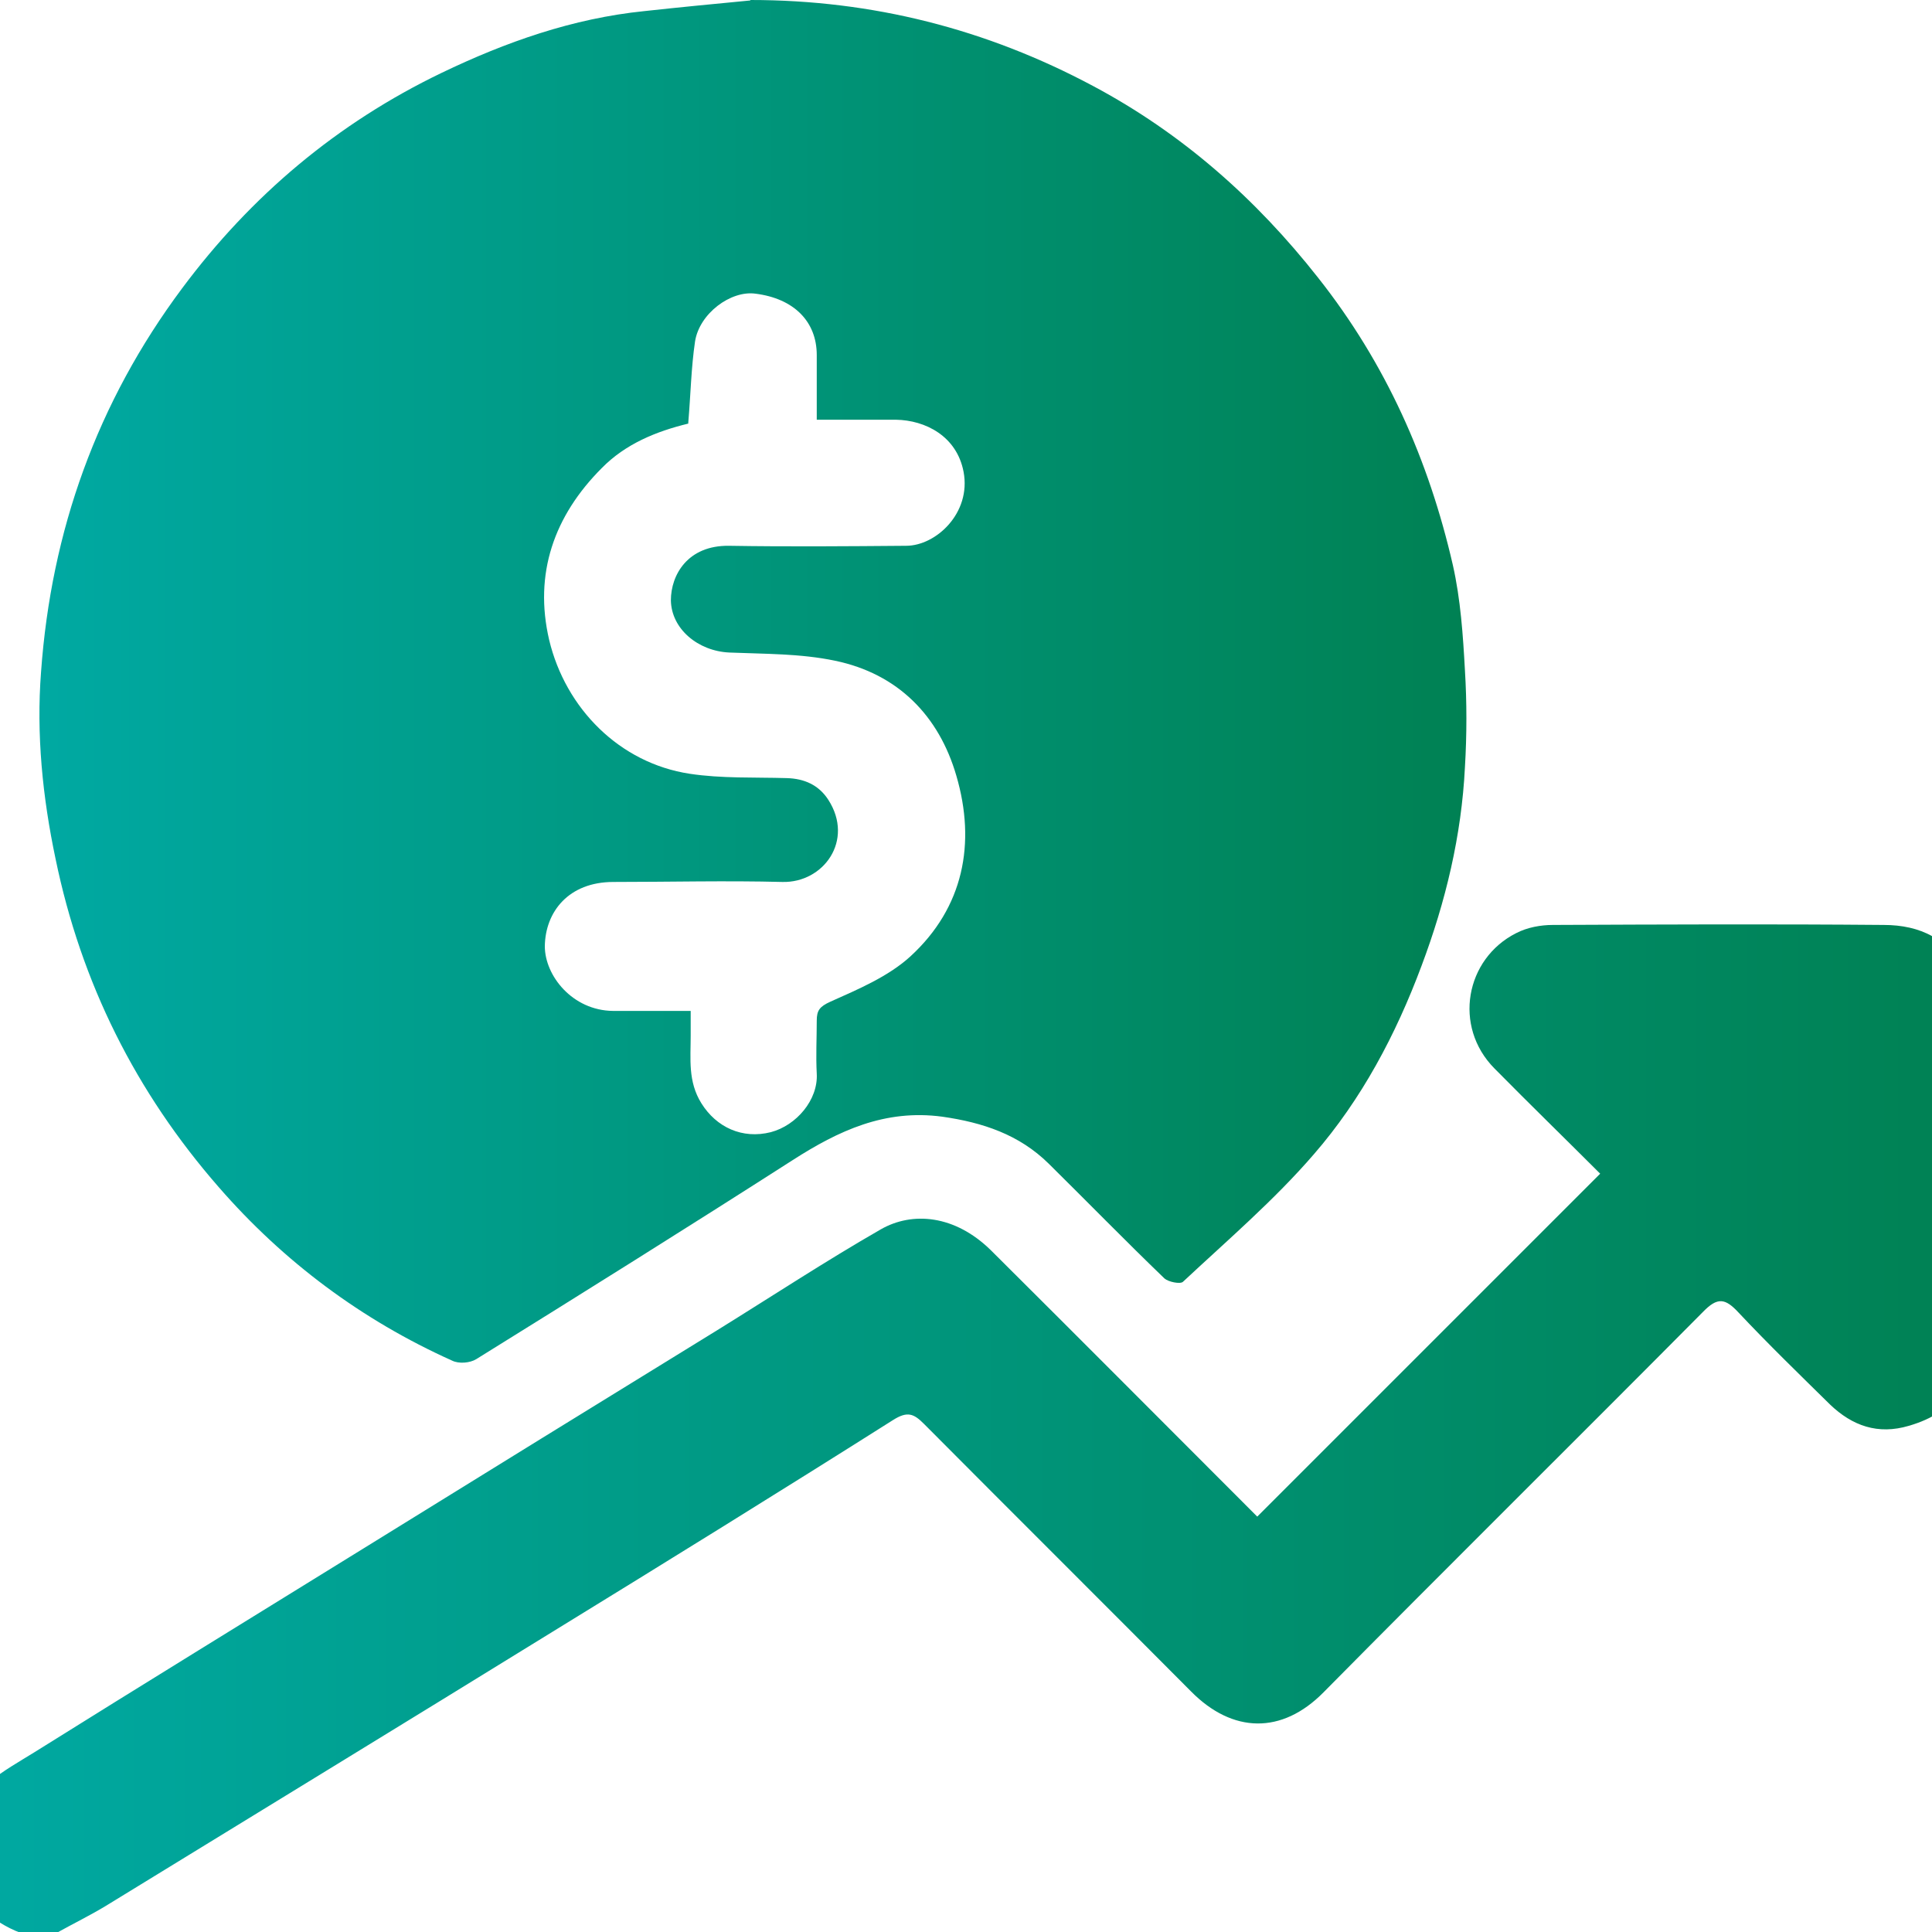 <?xml version="1.0" encoding="UTF-8"?>
<svg id="Layer_10" data-name="Layer 10" xmlns="http://www.w3.org/2000/svg" xmlns:xlink="http://www.w3.org/1999/xlink" viewBox="0 0 40 40">
  <defs>
    <style>
      .cls-1 {
        fill: url(#linear-gradient-2);
      }

      .cls-2 {
        fill: url(#linear-gradient);
      }
    </style>
    <linearGradient id="linear-gradient" x1="-.87" y1="29.57" x2="40.87" y2="29.57" gradientUnits="userSpaceOnUse">
      <stop offset="0" stop-color="#00a9a2"/>
      <stop offset="1" stop-color="#008153"/>
    </linearGradient>
    <linearGradient id="linear-gradient-2" x1=".82" y1="14.1" x2="30.37" y2="14.1" xlink:href="#linear-gradient"/>
  </defs>
  <path class="cls-2" d="m-.87,37.8c.26-.78.95-1.13,1.58-1.52,2.27-1.42,4.55-2.82,6.83-4.23,2.44-1.51,4.87-3.01,7.31-4.51,1.13-.7,2.24-1.43,3.39-2.09.65-.37,1.53-.3,2.28.44,1.85,1.84,3.69,3.69,5.51,5.51,2.36-2.36,4.72-4.72,7.1-7.1-.71-.71-1.46-1.44-2.19-2.18-.86-.87-.6-2.27.45-2.8.23-.12.51-.17.76-.17,2.28-.01,4.56-.02,6.85,0,.75,0,1.38.29,1.69,1.02.12.28.17.62.18.93.01,2.17.02,4.35,0,6.52-.01.97-.35,1.61-1.35,1.9-.64.19-1.17,0-1.63-.44-.64-.63-1.28-1.25-1.9-1.91-.27-.29-.43-.32-.73-.01-2.61,2.63-5.25,5.24-7.86,7.88-.86.87-1.88.85-2.74-.02-1.84-1.85-3.69-3.69-5.53-5.54-.21-.21-.34-.27-.64-.08-2.34,1.48-4.7,2.94-7.06,4.39-3.08,1.9-6.16,3.78-9.24,5.67-.33.2-.68.37-1.02.56H.43c-.63-.24-1.06-.68-1.3-1.3v-.9Z"/>
  <path class="cls-1" d="m15.54,0c2.52,0,4.88.6,7.09,1.78,1.84.98,3.37,2.33,4.66,3.97,1.4,1.77,2.29,3.77,2.79,5.95.16.71.21,1.45.25,2.18.04.66.04,1.33,0,2-.07,1.42-.4,2.79-.9,4.12-.53,1.42-1.24,2.76-2.23,3.9-.82.95-1.79,1.78-2.71,2.64-.06.05-.3,0-.38-.07-.81-.78-1.6-1.59-2.4-2.38-.61-.6-1.36-.85-2.2-.97-1.19-.16-2.15.29-3.1.9-2.17,1.39-4.36,2.76-6.55,4.12-.13.08-.36.1-.5.03-1.87-.84-3.49-2.05-4.83-3.59-1.72-1.97-2.85-4.23-3.38-6.8-.27-1.28-.4-2.58-.3-3.87.21-2.92,1.16-5.58,2.92-7.94,1.43-1.92,3.21-3.42,5.37-4.46,1.33-.64,2.72-1.13,4.2-1.28.73-.08,1.46-.15,2.19-.22Zm-1.29,8.77c-.66.16-1.3.42-1.79.92-.99.99-1.41,2.19-1.09,3.56.34,1.42,1.46,2.55,2.91,2.77.66.1,1.34.07,2.01.09.36.01.66.14.86.45.54.84-.1,1.72-.95,1.7-1.17-.03-2.34,0-3.5,0-.93,0-1.41.62-1.42,1.33,0,.61.57,1.33,1.41,1.34.53,0,1.05,0,1.61,0,0,.19,0,.35,0,.51,0,.48-.06.95.22,1.4.31.5.85.75,1.44.6.53-.14.98-.67.95-1.21-.02-.37,0-.73,0-1.1,0-.21.06-.29.28-.39.58-.26,1.2-.52,1.66-.94,1.1-1.01,1.36-2.34.95-3.74-.36-1.24-1.21-2.11-2.51-2.38-.71-.15-1.46-.14-2.19-.17-.65-.03-1.2-.49-1.21-1.08,0-.53.35-1.14,1.2-1.13,1.22.02,2.44.01,3.67,0,.62,0,1.35-.68,1.19-1.53-.14-.74-.79-1.07-1.4-1.08-.54,0-1.08,0-1.64,0,0-.47,0-.9,0-1.34,0-.69-.47-1.17-1.27-1.27-.51-.07-1.16.41-1.25.99-.08.54-.09,1.09-.14,1.68Z"/>
</svg>